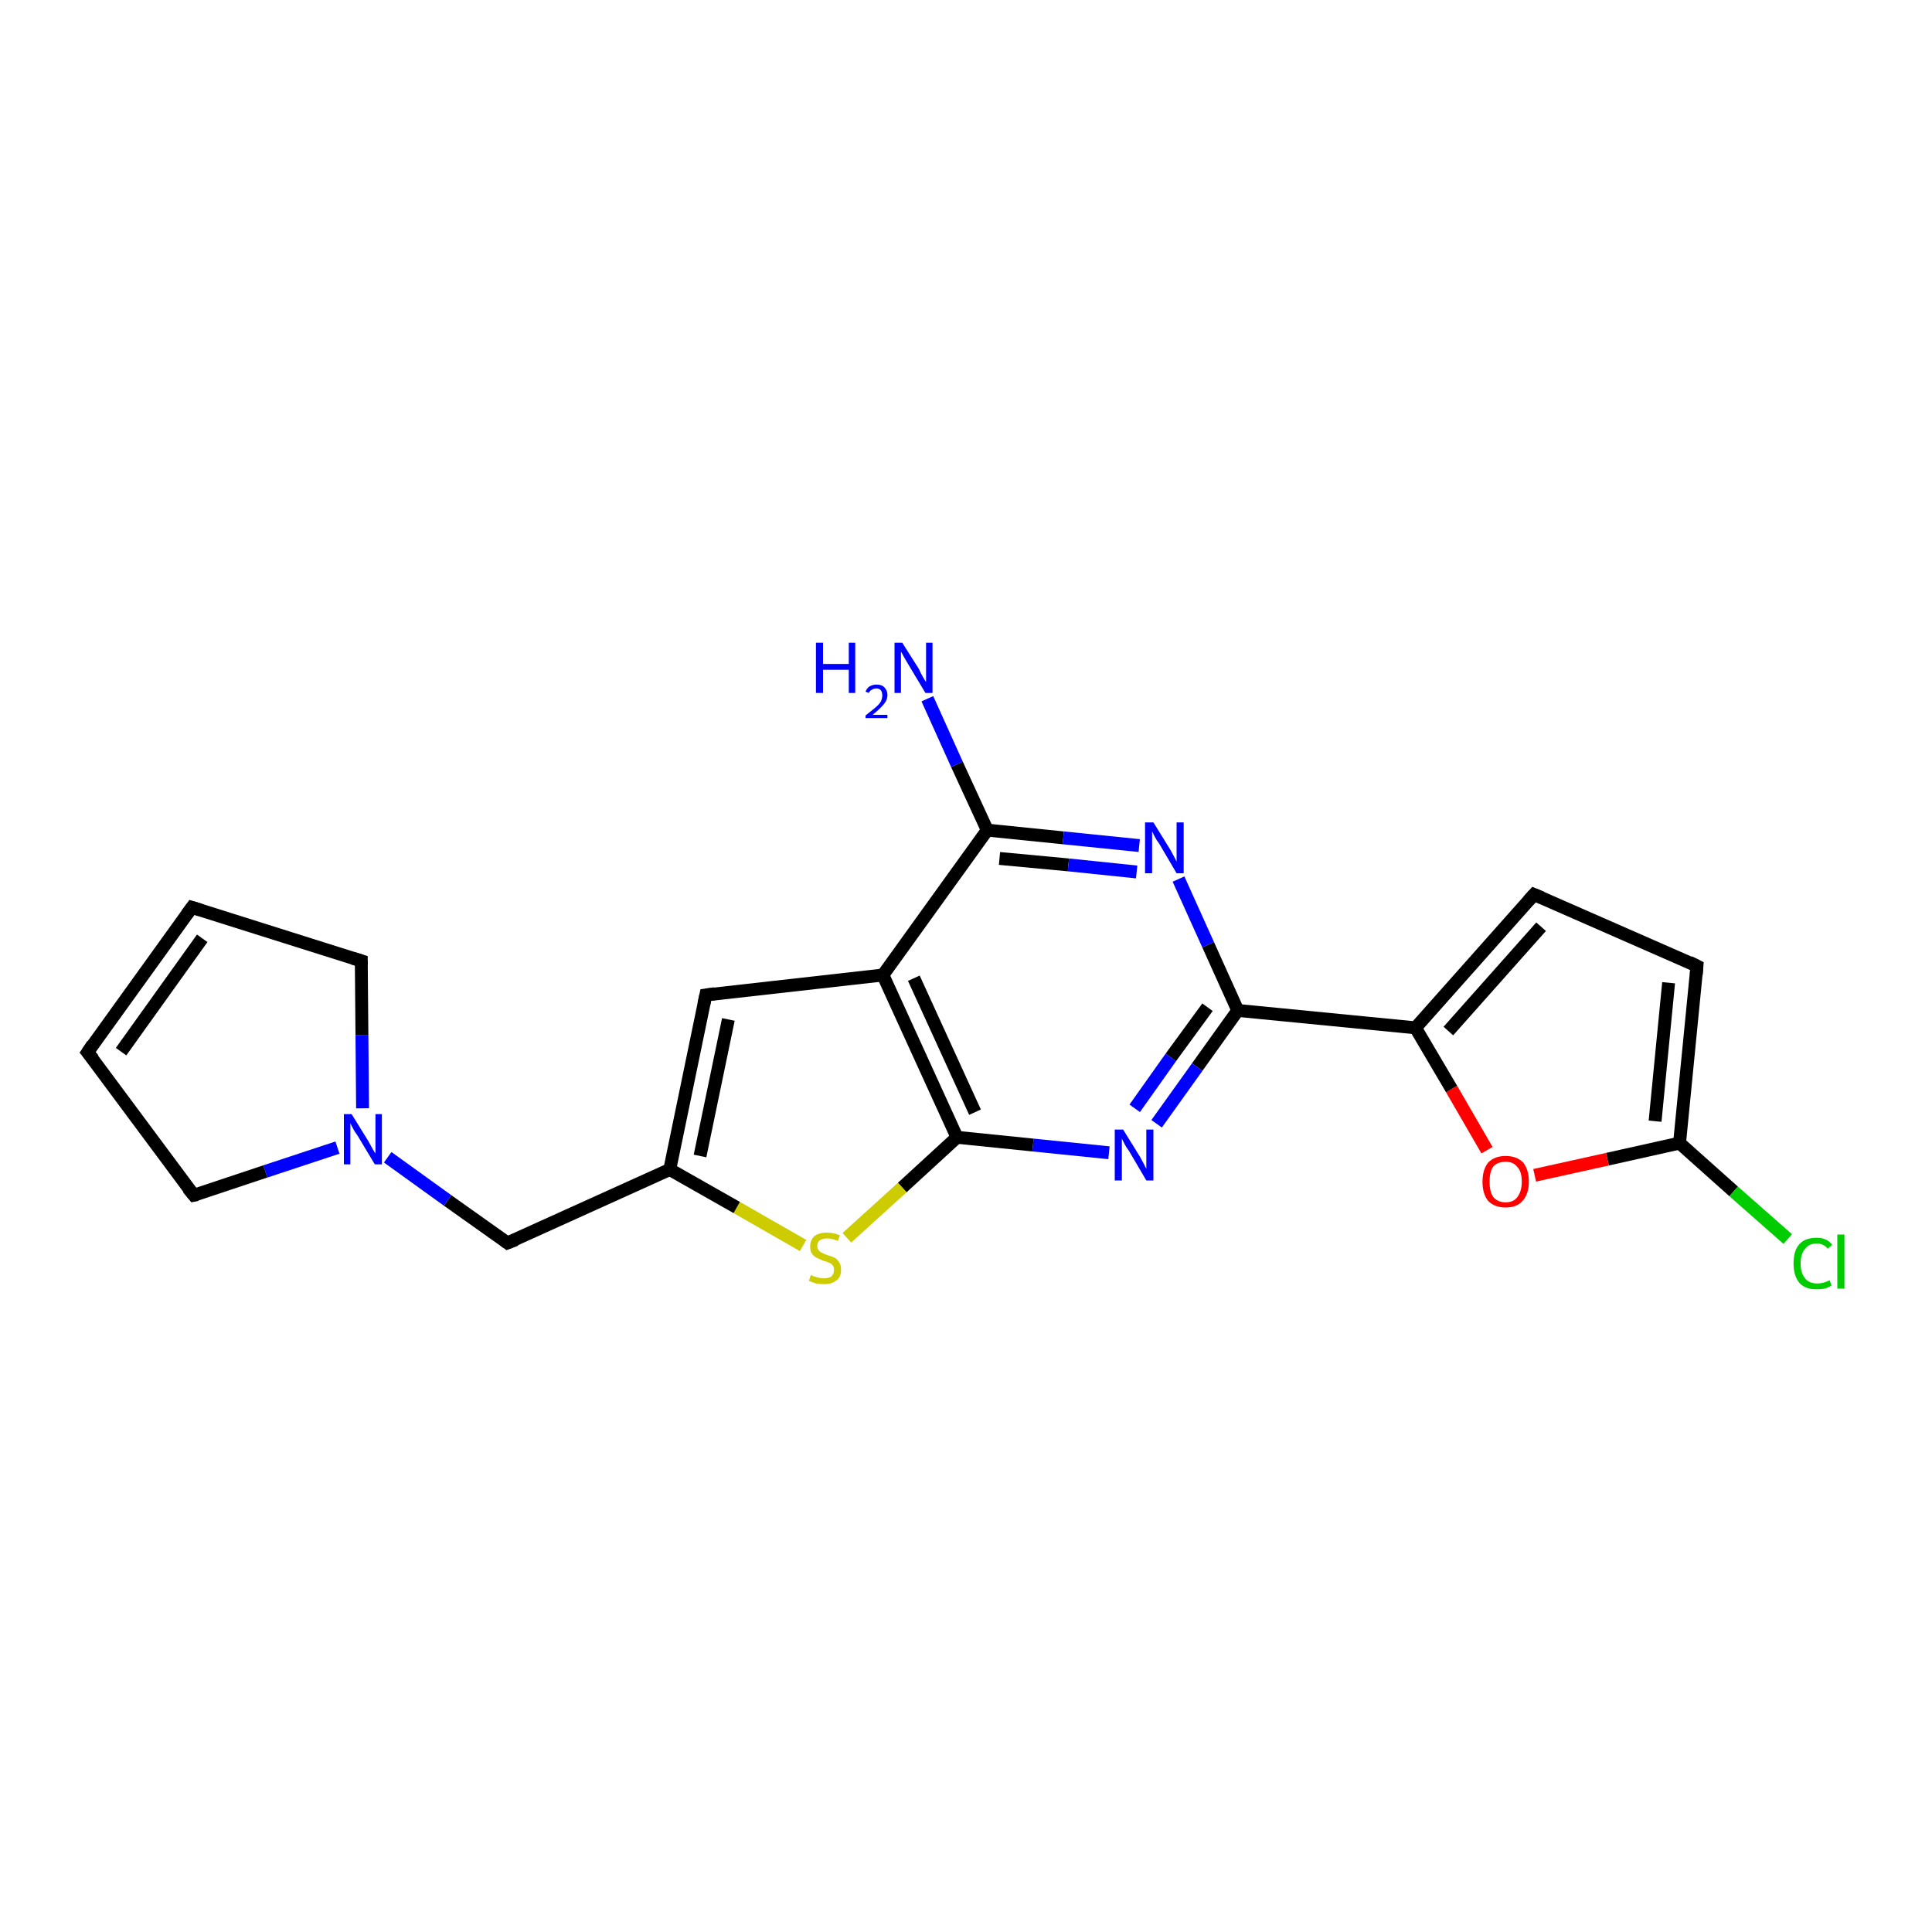 <?xml version='1.0' encoding='iso-8859-1'?>
<svg version='1.1' baseProfile='full'
              xmlns='http://www.w3.org/2000/svg'
                      xmlns:rdkit='http://www.rdkit.org/xml'
                      xmlns:xlink='http://www.w3.org/1999/xlink'
                  xml:space='preserve'
width='300px' height='300px' viewBox='0 0 300 300'>
<!-- END OF HEADER -->
<rect style='opacity:1.0;fill:#FFFFFF;stroke:none' width='300.0' height='300.0' x='0.0' y='0.0'> </rect>
<path class='bond-0 atom-0 atom-1' d='M 144.0,108.5 L 148.6,118.7' style='fill:none;fill-rule:evenodd;stroke:#0000FF;stroke-width:2.0px;stroke-linecap:butt;stroke-linejoin:miter;stroke-opacity:1' />
<path class='bond-0 atom-0 atom-1' d='M 148.6,118.7 L 153.3,128.9' style='fill:none;fill-rule:evenodd;stroke:#000000;stroke-width:2.0px;stroke-linecap:butt;stroke-linejoin:miter;stroke-opacity:1' />
<path class='bond-1 atom-1 atom-2' d='M 153.3,128.9 L 165.1,130.1' style='fill:none;fill-rule:evenodd;stroke:#000000;stroke-width:2.0px;stroke-linecap:butt;stroke-linejoin:miter;stroke-opacity:1' />
<path class='bond-1 atom-1 atom-2' d='M 165.1,130.1 L 176.9,131.3' style='fill:none;fill-rule:evenodd;stroke:#0000FF;stroke-width:2.0px;stroke-linecap:butt;stroke-linejoin:miter;stroke-opacity:1' />
<path class='bond-1 atom-1 atom-2' d='M 155.2,133.3 L 165.9,134.3' style='fill:none;fill-rule:evenodd;stroke:#000000;stroke-width:2.0px;stroke-linecap:butt;stroke-linejoin:miter;stroke-opacity:1' />
<path class='bond-1 atom-1 atom-2' d='M 165.9,134.3 L 176.5,135.4' style='fill:none;fill-rule:evenodd;stroke:#0000FF;stroke-width:2.0px;stroke-linecap:butt;stroke-linejoin:miter;stroke-opacity:1' />
<path class='bond-2 atom-2 atom-3' d='M 183.0,136.5 L 187.6,146.7' style='fill:none;fill-rule:evenodd;stroke:#0000FF;stroke-width:2.0px;stroke-linecap:butt;stroke-linejoin:miter;stroke-opacity:1' />
<path class='bond-2 atom-2 atom-3' d='M 187.6,146.7 L 192.2,156.9' style='fill:none;fill-rule:evenodd;stroke:#000000;stroke-width:2.0px;stroke-linecap:butt;stroke-linejoin:miter;stroke-opacity:1' />
<path class='bond-3 atom-3 atom-4' d='M 192.2,156.9 L 219.8,159.6' style='fill:none;fill-rule:evenodd;stroke:#000000;stroke-width:2.0px;stroke-linecap:butt;stroke-linejoin:miter;stroke-opacity:1' />
<path class='bond-4 atom-4 atom-5' d='M 219.8,159.6 L 238.2,138.9' style='fill:none;fill-rule:evenodd;stroke:#000000;stroke-width:2.0px;stroke-linecap:butt;stroke-linejoin:miter;stroke-opacity:1' />
<path class='bond-4 atom-4 atom-5' d='M 224.9,160.1 L 239.3,143.9' style='fill:none;fill-rule:evenodd;stroke:#000000;stroke-width:2.0px;stroke-linecap:butt;stroke-linejoin:miter;stroke-opacity:1' />
<path class='bond-5 atom-5 atom-6' d='M 238.2,138.9 L 263.5,150.0' style='fill:none;fill-rule:evenodd;stroke:#000000;stroke-width:2.0px;stroke-linecap:butt;stroke-linejoin:miter;stroke-opacity:1' />
<path class='bond-6 atom-6 atom-7' d='M 263.5,150.0 L 260.8,177.5' style='fill:none;fill-rule:evenodd;stroke:#000000;stroke-width:2.0px;stroke-linecap:butt;stroke-linejoin:miter;stroke-opacity:1' />
<path class='bond-6 atom-6 atom-7' d='M 259.1,152.6 L 257.0,174.1' style='fill:none;fill-rule:evenodd;stroke:#000000;stroke-width:2.0px;stroke-linecap:butt;stroke-linejoin:miter;stroke-opacity:1' />
<path class='bond-7 atom-7 atom-8' d='M 260.8,177.5 L 269.2,185.0' style='fill:none;fill-rule:evenodd;stroke:#000000;stroke-width:2.0px;stroke-linecap:butt;stroke-linejoin:miter;stroke-opacity:1' />
<path class='bond-7 atom-7 atom-8' d='M 269.2,185.0 L 277.6,192.4' style='fill:none;fill-rule:evenodd;stroke:#00CC00;stroke-width:2.0px;stroke-linecap:butt;stroke-linejoin:miter;stroke-opacity:1' />
<path class='bond-8 atom-7 atom-9' d='M 260.8,177.5 L 249.6,180.0' style='fill:none;fill-rule:evenodd;stroke:#000000;stroke-width:2.0px;stroke-linecap:butt;stroke-linejoin:miter;stroke-opacity:1' />
<path class='bond-8 atom-7 atom-9' d='M 249.6,180.0 L 238.3,182.5' style='fill:none;fill-rule:evenodd;stroke:#FF0000;stroke-width:2.0px;stroke-linecap:butt;stroke-linejoin:miter;stroke-opacity:1' />
<path class='bond-9 atom-3 atom-10' d='M 192.2,156.9 L 185.9,165.7' style='fill:none;fill-rule:evenodd;stroke:#000000;stroke-width:2.0px;stroke-linecap:butt;stroke-linejoin:miter;stroke-opacity:1' />
<path class='bond-9 atom-3 atom-10' d='M 185.9,165.7 L 179.6,174.5' style='fill:none;fill-rule:evenodd;stroke:#0000FF;stroke-width:2.0px;stroke-linecap:butt;stroke-linejoin:miter;stroke-opacity:1' />
<path class='bond-9 atom-3 atom-10' d='M 187.5,156.4 L 181.8,164.2' style='fill:none;fill-rule:evenodd;stroke:#000000;stroke-width:2.0px;stroke-linecap:butt;stroke-linejoin:miter;stroke-opacity:1' />
<path class='bond-9 atom-3 atom-10' d='M 181.8,164.2 L 176.2,172.1' style='fill:none;fill-rule:evenodd;stroke:#0000FF;stroke-width:2.0px;stroke-linecap:butt;stroke-linejoin:miter;stroke-opacity:1' />
<path class='bond-10 atom-10 atom-11' d='M 172.2,179.0 L 160.4,177.8' style='fill:none;fill-rule:evenodd;stroke:#0000FF;stroke-width:2.0px;stroke-linecap:butt;stroke-linejoin:miter;stroke-opacity:1' />
<path class='bond-10 atom-10 atom-11' d='M 160.4,177.8 L 148.6,176.6' style='fill:none;fill-rule:evenodd;stroke:#000000;stroke-width:2.0px;stroke-linecap:butt;stroke-linejoin:miter;stroke-opacity:1' />
<path class='bond-11 atom-11 atom-12' d='M 148.6,176.6 L 140.1,184.4' style='fill:none;fill-rule:evenodd;stroke:#000000;stroke-width:2.0px;stroke-linecap:butt;stroke-linejoin:miter;stroke-opacity:1' />
<path class='bond-11 atom-11 atom-12' d='M 140.1,184.4 L 131.5,192.2' style='fill:none;fill-rule:evenodd;stroke:#CCCC00;stroke-width:2.0px;stroke-linecap:butt;stroke-linejoin:miter;stroke-opacity:1' />
<path class='bond-12 atom-12 atom-13' d='M 124.7,193.4 L 114.4,187.5' style='fill:none;fill-rule:evenodd;stroke:#CCCC00;stroke-width:2.0px;stroke-linecap:butt;stroke-linejoin:miter;stroke-opacity:1' />
<path class='bond-12 atom-12 atom-13' d='M 114.4,187.5 L 104.0,181.6' style='fill:none;fill-rule:evenodd;stroke:#000000;stroke-width:2.0px;stroke-linecap:butt;stroke-linejoin:miter;stroke-opacity:1' />
<path class='bond-13 atom-13 atom-14' d='M 104.0,181.6 L 78.8,193.0' style='fill:none;fill-rule:evenodd;stroke:#000000;stroke-width:2.0px;stroke-linecap:butt;stroke-linejoin:miter;stroke-opacity:1' />
<path class='bond-14 atom-14 atom-15' d='M 78.8,193.0 L 69.5,186.4' style='fill:none;fill-rule:evenodd;stroke:#000000;stroke-width:2.0px;stroke-linecap:butt;stroke-linejoin:miter;stroke-opacity:1' />
<path class='bond-14 atom-14 atom-15' d='M 69.5,186.4 L 60.2,179.7' style='fill:none;fill-rule:evenodd;stroke:#0000FF;stroke-width:2.0px;stroke-linecap:butt;stroke-linejoin:miter;stroke-opacity:1' />
<path class='bond-15 atom-15 atom-16' d='M 52.4,178.2 L 41.2,181.9' style='fill:none;fill-rule:evenodd;stroke:#0000FF;stroke-width:2.0px;stroke-linecap:butt;stroke-linejoin:miter;stroke-opacity:1' />
<path class='bond-15 atom-15 atom-16' d='M 41.2,181.9 L 30.1,185.6' style='fill:none;fill-rule:evenodd;stroke:#000000;stroke-width:2.0px;stroke-linecap:butt;stroke-linejoin:miter;stroke-opacity:1' />
<path class='bond-16 atom-16 atom-17' d='M 30.1,185.6 L 13.6,163.4' style='fill:none;fill-rule:evenodd;stroke:#000000;stroke-width:2.0px;stroke-linecap:butt;stroke-linejoin:miter;stroke-opacity:1' />
<path class='bond-17 atom-17 atom-18' d='M 13.6,163.4 L 29.8,140.9' style='fill:none;fill-rule:evenodd;stroke:#000000;stroke-width:2.0px;stroke-linecap:butt;stroke-linejoin:miter;stroke-opacity:1' />
<path class='bond-17 atom-17 atom-18' d='M 18.8,163.3 L 31.4,145.7' style='fill:none;fill-rule:evenodd;stroke:#000000;stroke-width:2.0px;stroke-linecap:butt;stroke-linejoin:miter;stroke-opacity:1' />
<path class='bond-18 atom-18 atom-19' d='M 29.8,140.9 L 56.1,149.2' style='fill:none;fill-rule:evenodd;stroke:#000000;stroke-width:2.0px;stroke-linecap:butt;stroke-linejoin:miter;stroke-opacity:1' />
<path class='bond-19 atom-13 atom-20' d='M 104.0,181.6 L 109.6,154.5' style='fill:none;fill-rule:evenodd;stroke:#000000;stroke-width:2.0px;stroke-linecap:butt;stroke-linejoin:miter;stroke-opacity:1' />
<path class='bond-19 atom-13 atom-20' d='M 108.7,179.5 L 113.1,158.3' style='fill:none;fill-rule:evenodd;stroke:#000000;stroke-width:2.0px;stroke-linecap:butt;stroke-linejoin:miter;stroke-opacity:1' />
<path class='bond-20 atom-20 atom-21' d='M 109.6,154.5 L 137.1,151.4' style='fill:none;fill-rule:evenodd;stroke:#000000;stroke-width:2.0px;stroke-linecap:butt;stroke-linejoin:miter;stroke-opacity:1' />
<path class='bond-21 atom-21 atom-1' d='M 137.1,151.4 L 153.3,128.9' style='fill:none;fill-rule:evenodd;stroke:#000000;stroke-width:2.0px;stroke-linecap:butt;stroke-linejoin:miter;stroke-opacity:1' />
<path class='bond-22 atom-9 atom-4' d='M 230.9,178.6 L 225.4,169.1' style='fill:none;fill-rule:evenodd;stroke:#FF0000;stroke-width:2.0px;stroke-linecap:butt;stroke-linejoin:miter;stroke-opacity:1' />
<path class='bond-22 atom-9 atom-4' d='M 225.4,169.1 L 219.8,159.6' style='fill:none;fill-rule:evenodd;stroke:#000000;stroke-width:2.0px;stroke-linecap:butt;stroke-linejoin:miter;stroke-opacity:1' />
<path class='bond-23 atom-21 atom-11' d='M 137.1,151.4 L 148.6,176.6' style='fill:none;fill-rule:evenodd;stroke:#000000;stroke-width:2.0px;stroke-linecap:butt;stroke-linejoin:miter;stroke-opacity:1' />
<path class='bond-23 atom-21 atom-11' d='M 141.9,151.9 L 151.4,172.7' style='fill:none;fill-rule:evenodd;stroke:#000000;stroke-width:2.0px;stroke-linecap:butt;stroke-linejoin:miter;stroke-opacity:1' />
<path class='bond-24 atom-19 atom-15' d='M 56.1,149.2 L 56.2,160.7' style='fill:none;fill-rule:evenodd;stroke:#000000;stroke-width:2.0px;stroke-linecap:butt;stroke-linejoin:miter;stroke-opacity:1' />
<path class='bond-24 atom-19 atom-15' d='M 56.2,160.7 L 56.3,172.1' style='fill:none;fill-rule:evenodd;stroke:#0000FF;stroke-width:2.0px;stroke-linecap:butt;stroke-linejoin:miter;stroke-opacity:1' />
<path d='M 237.3,139.9 L 238.2,138.9 L 239.4,139.4' style='fill:none;stroke:#000000;stroke-width:2.0px;stroke-linecap:butt;stroke-linejoin:miter;stroke-opacity:1;' />
<path d='M 262.3,149.4 L 263.5,150.0 L 263.4,151.3' style='fill:none;stroke:#000000;stroke-width:2.0px;stroke-linecap:butt;stroke-linejoin:miter;stroke-opacity:1;' />
<path d='M 80.1,192.5 L 78.8,193.0 L 78.4,192.7' style='fill:none;stroke:#000000;stroke-width:2.0px;stroke-linecap:butt;stroke-linejoin:miter;stroke-opacity:1;' />
<path d='M 30.6,185.5 L 30.1,185.6 L 29.2,184.5' style='fill:none;stroke:#000000;stroke-width:2.0px;stroke-linecap:butt;stroke-linejoin:miter;stroke-opacity:1;' />
<path d='M 14.5,164.5 L 13.6,163.4 L 14.4,162.2' style='fill:none;stroke:#000000;stroke-width:2.0px;stroke-linecap:butt;stroke-linejoin:miter;stroke-opacity:1;' />
<path d='M 29.0,142.0 L 29.8,140.9 L 31.1,141.3' style='fill:none;stroke:#000000;stroke-width:2.0px;stroke-linecap:butt;stroke-linejoin:miter;stroke-opacity:1;' />
<path d='M 54.8,148.8 L 56.1,149.2 L 56.1,149.8' style='fill:none;stroke:#000000;stroke-width:2.0px;stroke-linecap:butt;stroke-linejoin:miter;stroke-opacity:1;' />
<path d='M 109.3,155.9 L 109.6,154.5 L 111.0,154.3' style='fill:none;stroke:#000000;stroke-width:2.0px;stroke-linecap:butt;stroke-linejoin:miter;stroke-opacity:1;' />
<path class='atom-0' d='M 126.7 99.8
L 127.8 99.8
L 127.8 103.1
L 131.8 103.1
L 131.8 99.8
L 132.8 99.8
L 132.8 107.6
L 131.8 107.6
L 131.8 104.0
L 127.8 104.0
L 127.8 107.6
L 126.7 107.6
L 126.7 99.8
' fill='#0000FF'/>
<path class='atom-0' d='M 134.4 107.4
Q 134.6 106.9, 135.0 106.6
Q 135.5 106.3, 136.1 106.3
Q 136.9 106.3, 137.3 106.7
Q 137.8 107.2, 137.8 107.9
Q 137.8 108.7, 137.2 109.4
Q 136.6 110.1, 135.5 111.0
L 137.8 111.0
L 137.8 111.5
L 134.4 111.5
L 134.4 111.1
Q 135.3 110.4, 135.9 109.9
Q 136.5 109.4, 136.8 108.9
Q 137.0 108.4, 137.0 108.0
Q 137.0 107.5, 136.8 107.2
Q 136.5 106.9, 136.1 106.9
Q 135.7 106.9, 135.4 107.1
Q 135.1 107.2, 134.9 107.6
L 134.4 107.4
' fill='#0000FF'/>
<path class='atom-0' d='M 140.1 99.8
L 142.7 103.9
Q 142.9 104.4, 143.3 105.1
Q 143.7 105.8, 143.8 105.9
L 143.8 99.8
L 144.8 99.8
L 144.8 107.6
L 143.7 107.6
L 141.0 103.1
Q 140.7 102.6, 140.3 101.9
Q 140.0 101.3, 139.9 101.2
L 139.9 107.6
L 138.9 107.6
L 138.9 99.8
L 140.1 99.8
' fill='#0000FF'/>
<path class='atom-2' d='M 179.1 127.7
L 181.7 131.9
Q 181.9 132.3, 182.3 133.0
Q 182.7 133.8, 182.7 133.8
L 182.7 127.7
L 183.8 127.7
L 183.8 135.6
L 182.7 135.6
L 180.0 131.0
Q 179.6 130.5, 179.3 129.9
Q 179.0 129.3, 178.9 129.1
L 178.9 135.6
L 177.8 135.6
L 177.8 127.7
L 179.1 127.7
' fill='#0000FF'/>
<path class='atom-8' d='M 278.5 196.2
Q 278.5 194.2, 279.4 193.2
Q 280.3 192.2, 282.1 192.2
Q 283.7 192.2, 284.5 193.3
L 283.8 193.9
Q 283.2 193.1, 282.1 193.1
Q 280.9 193.1, 280.3 193.9
Q 279.6 194.7, 279.6 196.2
Q 279.6 197.7, 280.3 198.5
Q 280.9 199.3, 282.2 199.3
Q 283.1 199.3, 284.1 198.8
L 284.4 199.6
Q 284.0 199.9, 283.3 200.1
Q 282.7 200.2, 282.0 200.2
Q 280.3 200.2, 279.4 199.2
Q 278.5 198.1, 278.5 196.2
' fill='#00CC00'/>
<path class='atom-8' d='M 285.3 191.7
L 286.4 191.7
L 286.4 200.1
L 285.3 200.1
L 285.3 191.7
' fill='#00CC00'/>
<path class='atom-9' d='M 230.2 183.5
Q 230.2 181.6, 231.1 180.5
Q 232.1 179.5, 233.8 179.5
Q 235.5 179.5, 236.5 180.5
Q 237.4 181.6, 237.4 183.5
Q 237.4 185.4, 236.4 186.5
Q 235.5 187.5, 233.8 187.5
Q 232.1 187.5, 231.1 186.5
Q 230.2 185.4, 230.2 183.5
M 233.8 186.7
Q 235.0 186.7, 235.6 185.9
Q 236.3 185.0, 236.3 183.5
Q 236.3 181.9, 235.6 181.2
Q 235.0 180.4, 233.8 180.4
Q 232.6 180.4, 231.9 181.1
Q 231.3 181.9, 231.3 183.5
Q 231.3 185.1, 231.9 185.9
Q 232.6 186.7, 233.8 186.7
' fill='#FF0000'/>
<path class='atom-10' d='M 174.4 175.4
L 177.0 179.6
Q 177.2 180.0, 177.6 180.7
Q 178.0 181.5, 178.0 181.5
L 178.0 175.4
L 179.1 175.4
L 179.1 183.3
L 178.0 183.3
L 175.3 178.7
Q 174.9 178.2, 174.6 177.6
Q 174.3 177.0, 174.2 176.8
L 174.2 183.3
L 173.1 183.3
L 173.1 175.4
L 174.4 175.4
' fill='#0000FF'/>
<path class='atom-12' d='M 125.9 198.0
Q 126.0 198.0, 126.4 198.2
Q 126.7 198.3, 127.1 198.4
Q 127.5 198.5, 127.9 198.5
Q 128.7 198.5, 129.1 198.2
Q 129.5 197.8, 129.5 197.2
Q 129.5 196.7, 129.3 196.5
Q 129.1 196.2, 128.8 196.1
Q 128.4 195.9, 127.9 195.8
Q 127.2 195.5, 126.8 195.3
Q 126.4 195.1, 126.1 194.7
Q 125.8 194.3, 125.8 193.6
Q 125.8 192.6, 126.4 192.0
Q 127.1 191.4, 128.4 191.4
Q 129.3 191.4, 130.4 191.8
L 130.1 192.7
Q 129.2 192.3, 128.5 192.3
Q 127.7 192.3, 127.3 192.6
Q 126.9 192.9, 126.9 193.5
Q 126.9 193.9, 127.1 194.1
Q 127.3 194.4, 127.6 194.5
Q 127.9 194.7, 128.5 194.9
Q 129.2 195.1, 129.6 195.3
Q 130.0 195.5, 130.3 196.0
Q 130.6 196.4, 130.6 197.2
Q 130.6 198.3, 129.9 198.8
Q 129.2 199.4, 128.0 199.4
Q 127.3 199.4, 126.7 199.3
Q 126.2 199.1, 125.6 198.9
L 125.9 198.0
' fill='#CCCC00'/>
<path class='atom-15' d='M 54.6 173.0
L 57.2 177.2
Q 57.4 177.6, 57.8 178.3
Q 58.2 179.0, 58.3 179.1
L 58.3 173.0
L 59.3 173.0
L 59.3 180.8
L 58.2 180.8
L 55.5 176.3
Q 55.1 175.8, 54.8 175.2
Q 54.5 174.6, 54.4 174.4
L 54.4 180.8
L 53.4 180.8
L 53.4 173.0
L 54.6 173.0
' fill='#0000FF'/>
</svg>

